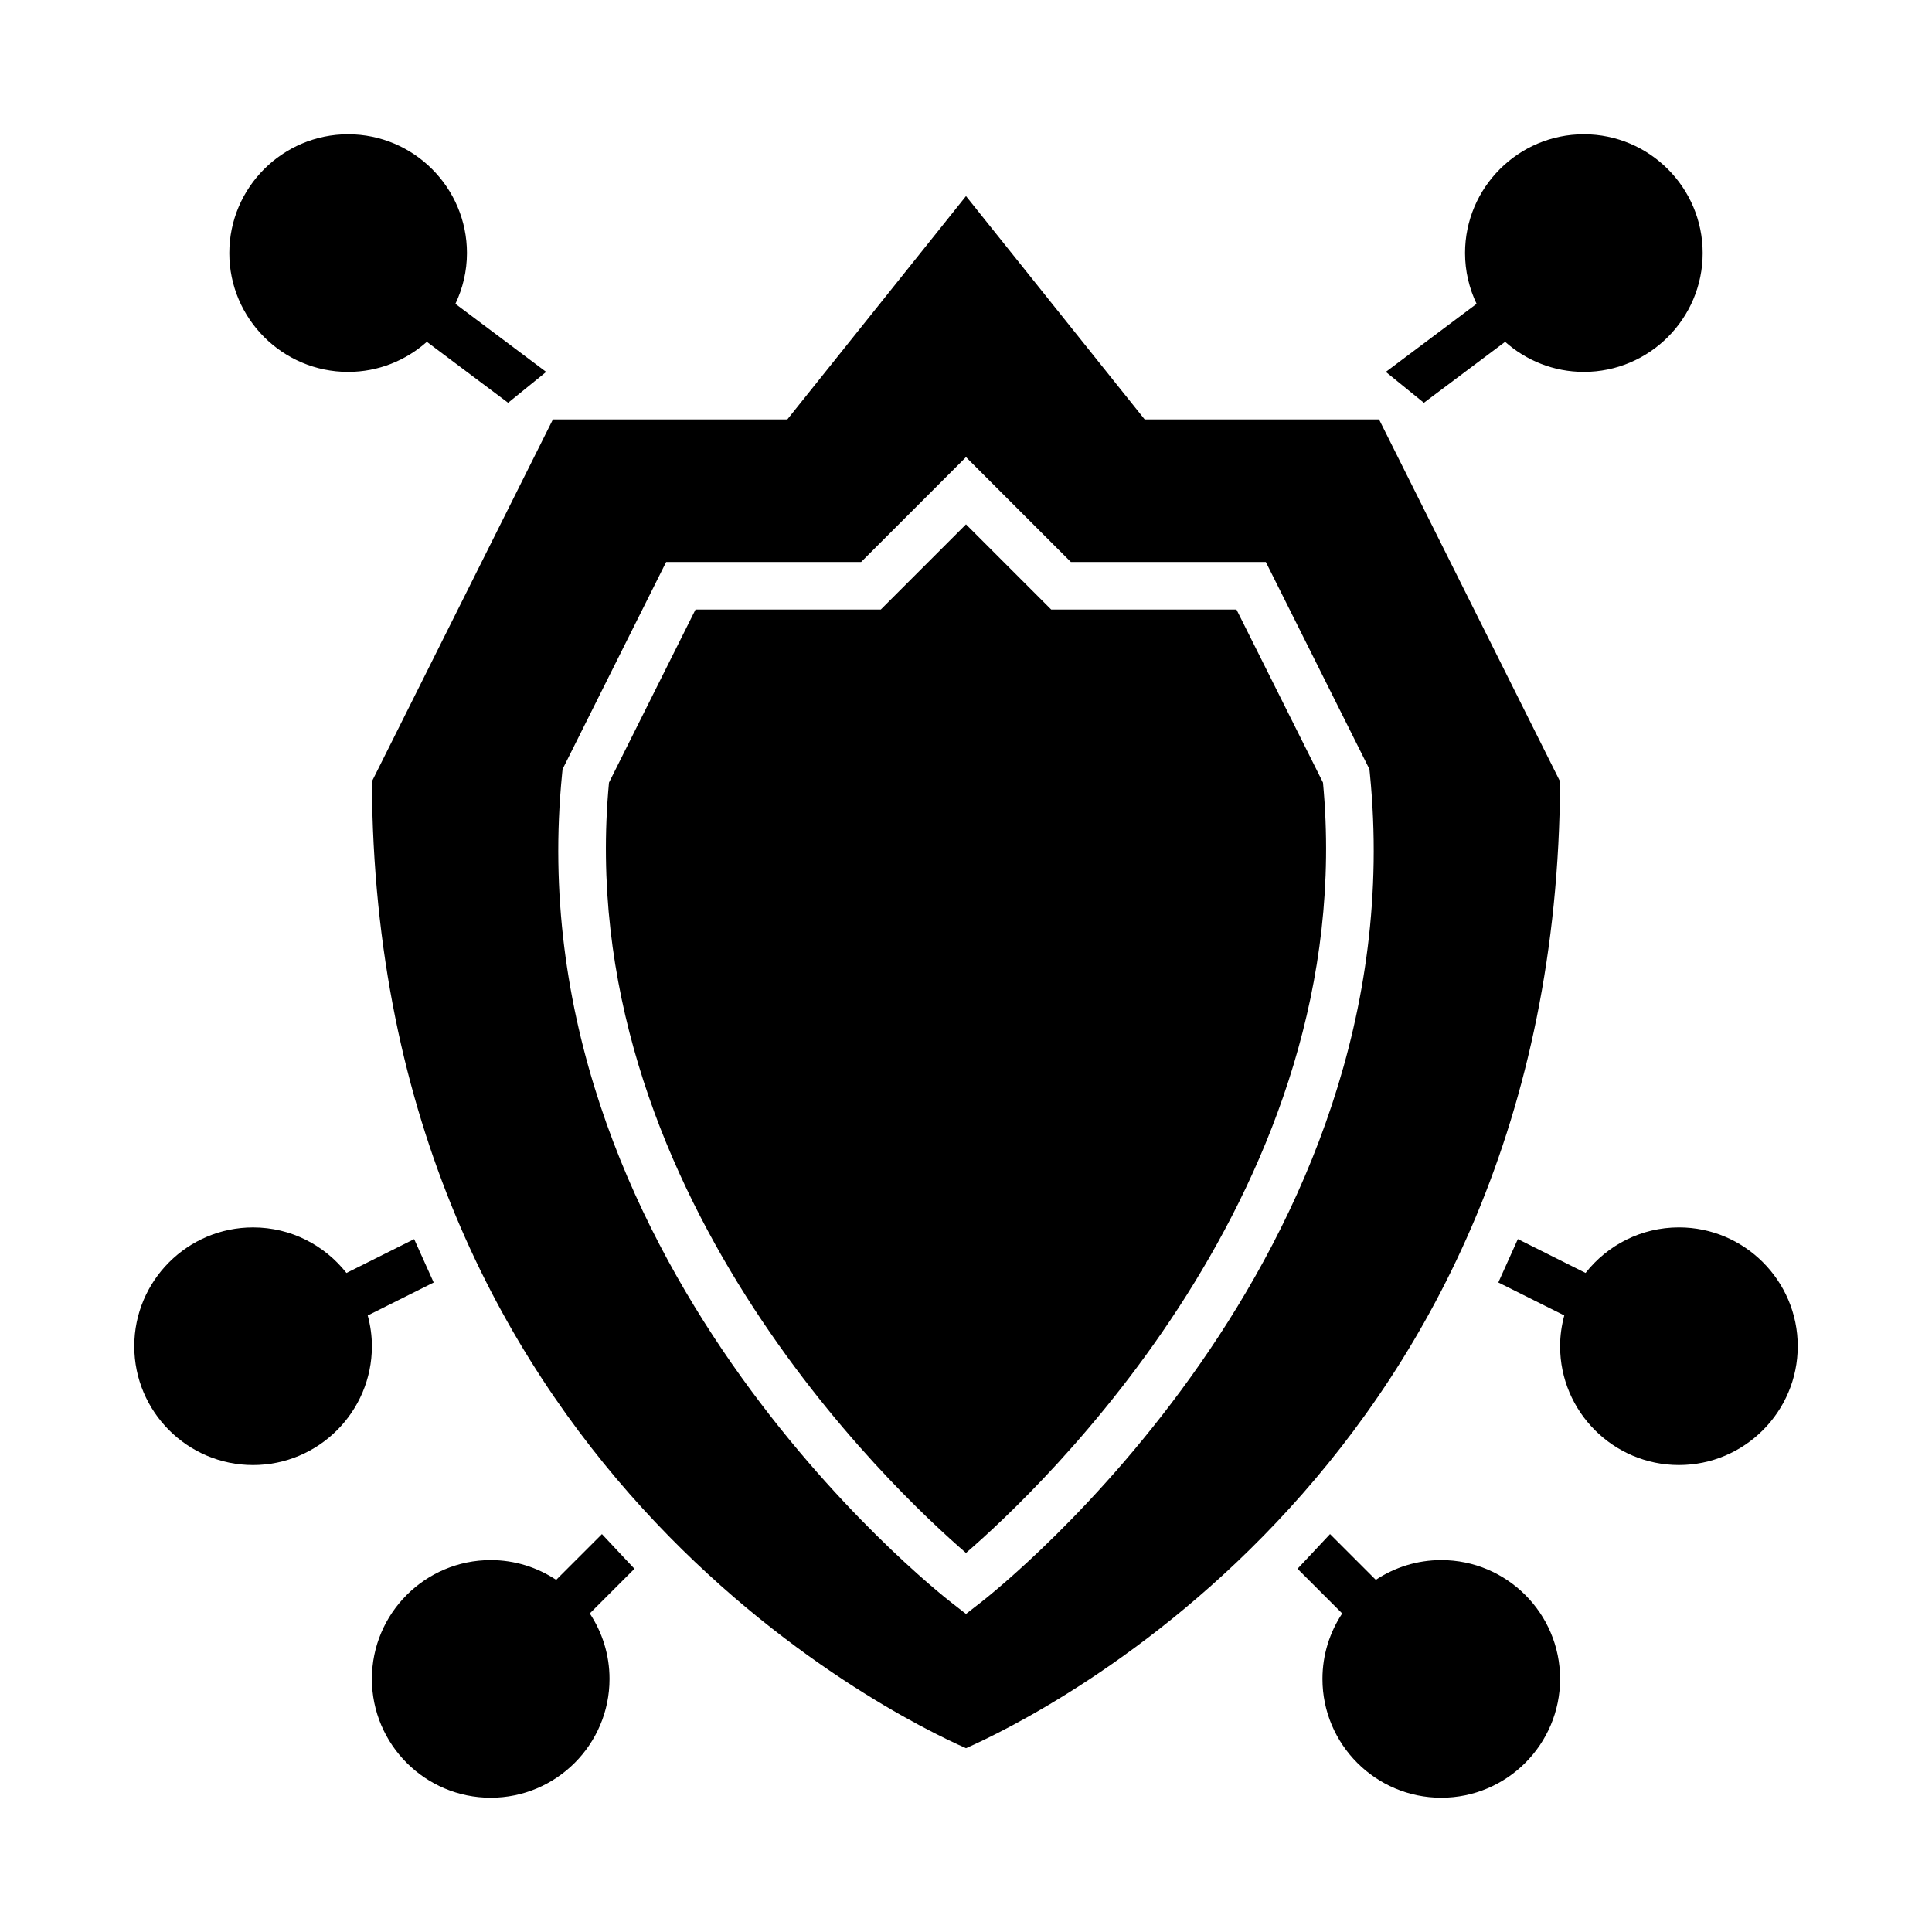 <?xml version="1.0" encoding="UTF-8"?>
<!-- The Best Svg Icon site in the world: iconSvg.co, Visit us! https://iconsvg.co -->
<svg fill="#000000" width="800px" height="800px" version="1.1" viewBox="144 144 512 512" xmlns="http://www.w3.org/2000/svg">
 <g>
  <path d="m290.53 255.15-47.973 95.945c0.754 180.67 138 247.62 157.44 256.19 19.434-8.562 156.68-75.512 157.44-256.18l-47.973-95.949h-62.109l-47.355-59.191-47.355 59.191zm109.47 9.988 27.797 27.797h51.664l27.449 54.898 0.117 1.156c12.793 127.94-98.422 216.03-103.16 219.71l-3.867 3.012-3.867-3.012c-4.742-3.684-115.95-91.773-103.16-219.71l0.117-1.156 27.445-54.898h51.664z"/>
  <path d="m400 555.54c19.41-16.746 104.67-96.891 94.605-204.15l-22.926-45.852h-49.098l-22.582-22.582-22.586 22.582h-49.098l-22.926 45.855c-10.059 107.26 75.199 187.4 94.609 204.15z"/>
  <path d="m211.07 532.25c17.363 0 31.488-14.125 31.488-31.488 0-2.82-0.406-5.543-1.105-8.148l17.48-8.738-5.176-11.496-17.941 8.973c-5.773-7.34-14.711-12.078-24.746-12.078-17.363 0-31.488 14.125-31.488 31.488s14.125 31.488 31.488 31.488z"/>
  <path d="m204.77 211.07c0 17.363 14.125 31.488 31.488 31.488 8.008 0 15.301-3.027 20.863-7.969l21.535 16.152 10.082-8.184-24.051-18.039c1.938-4.086 3.059-8.633 3.059-13.449 0-17.363-14.125-31.488-31.488-31.488s-31.488 14.125-31.488 31.488z"/>
  <path d="m521.34 250.74 21.535-16.152c5.559 4.941 12.855 7.969 20.863 7.969 17.363 0 31.488-14.125 31.488-31.488 0-17.363-14.125-31.488-31.488-31.488s-31.488 14.125-31.488 31.488c0 4.816 1.117 9.363 3.059 13.449l-24.051 18.039z"/>
  <path d="m588.93 469.27c-10.039 0-18.973 4.738-24.742 12.074l-17.941-8.973-5.176 11.496 17.48 8.738c-0.699 2.606-1.109 5.328-1.109 8.152 0 17.363 14.125 31.488 31.488 31.488s31.488-14.125 31.488-31.488-14.125-31.488-31.488-31.488z"/>
  <path d="m525.95 557.44c-6.41 0-12.367 1.934-17.348 5.234l-12.129-12.129-8.617 9.195 11.84 11.84c-3.297 4.981-5.234 10.941-5.234 17.348 0 17.363 14.125 31.488 31.488 31.488s31.488-14.125 31.488-31.488-14.125-31.488-31.488-31.488z"/>
  <path d="m303.52 550.55-12.129 12.129c-4.981-3.301-10.941-5.238-17.348-5.238-17.363 0-31.488 14.125-31.488 31.488s14.125 31.488 31.488 31.488 31.488-14.125 31.488-31.488c0-6.41-1.934-12.367-5.234-17.348l11.84-11.84z"/>
 </g>
</svg>
